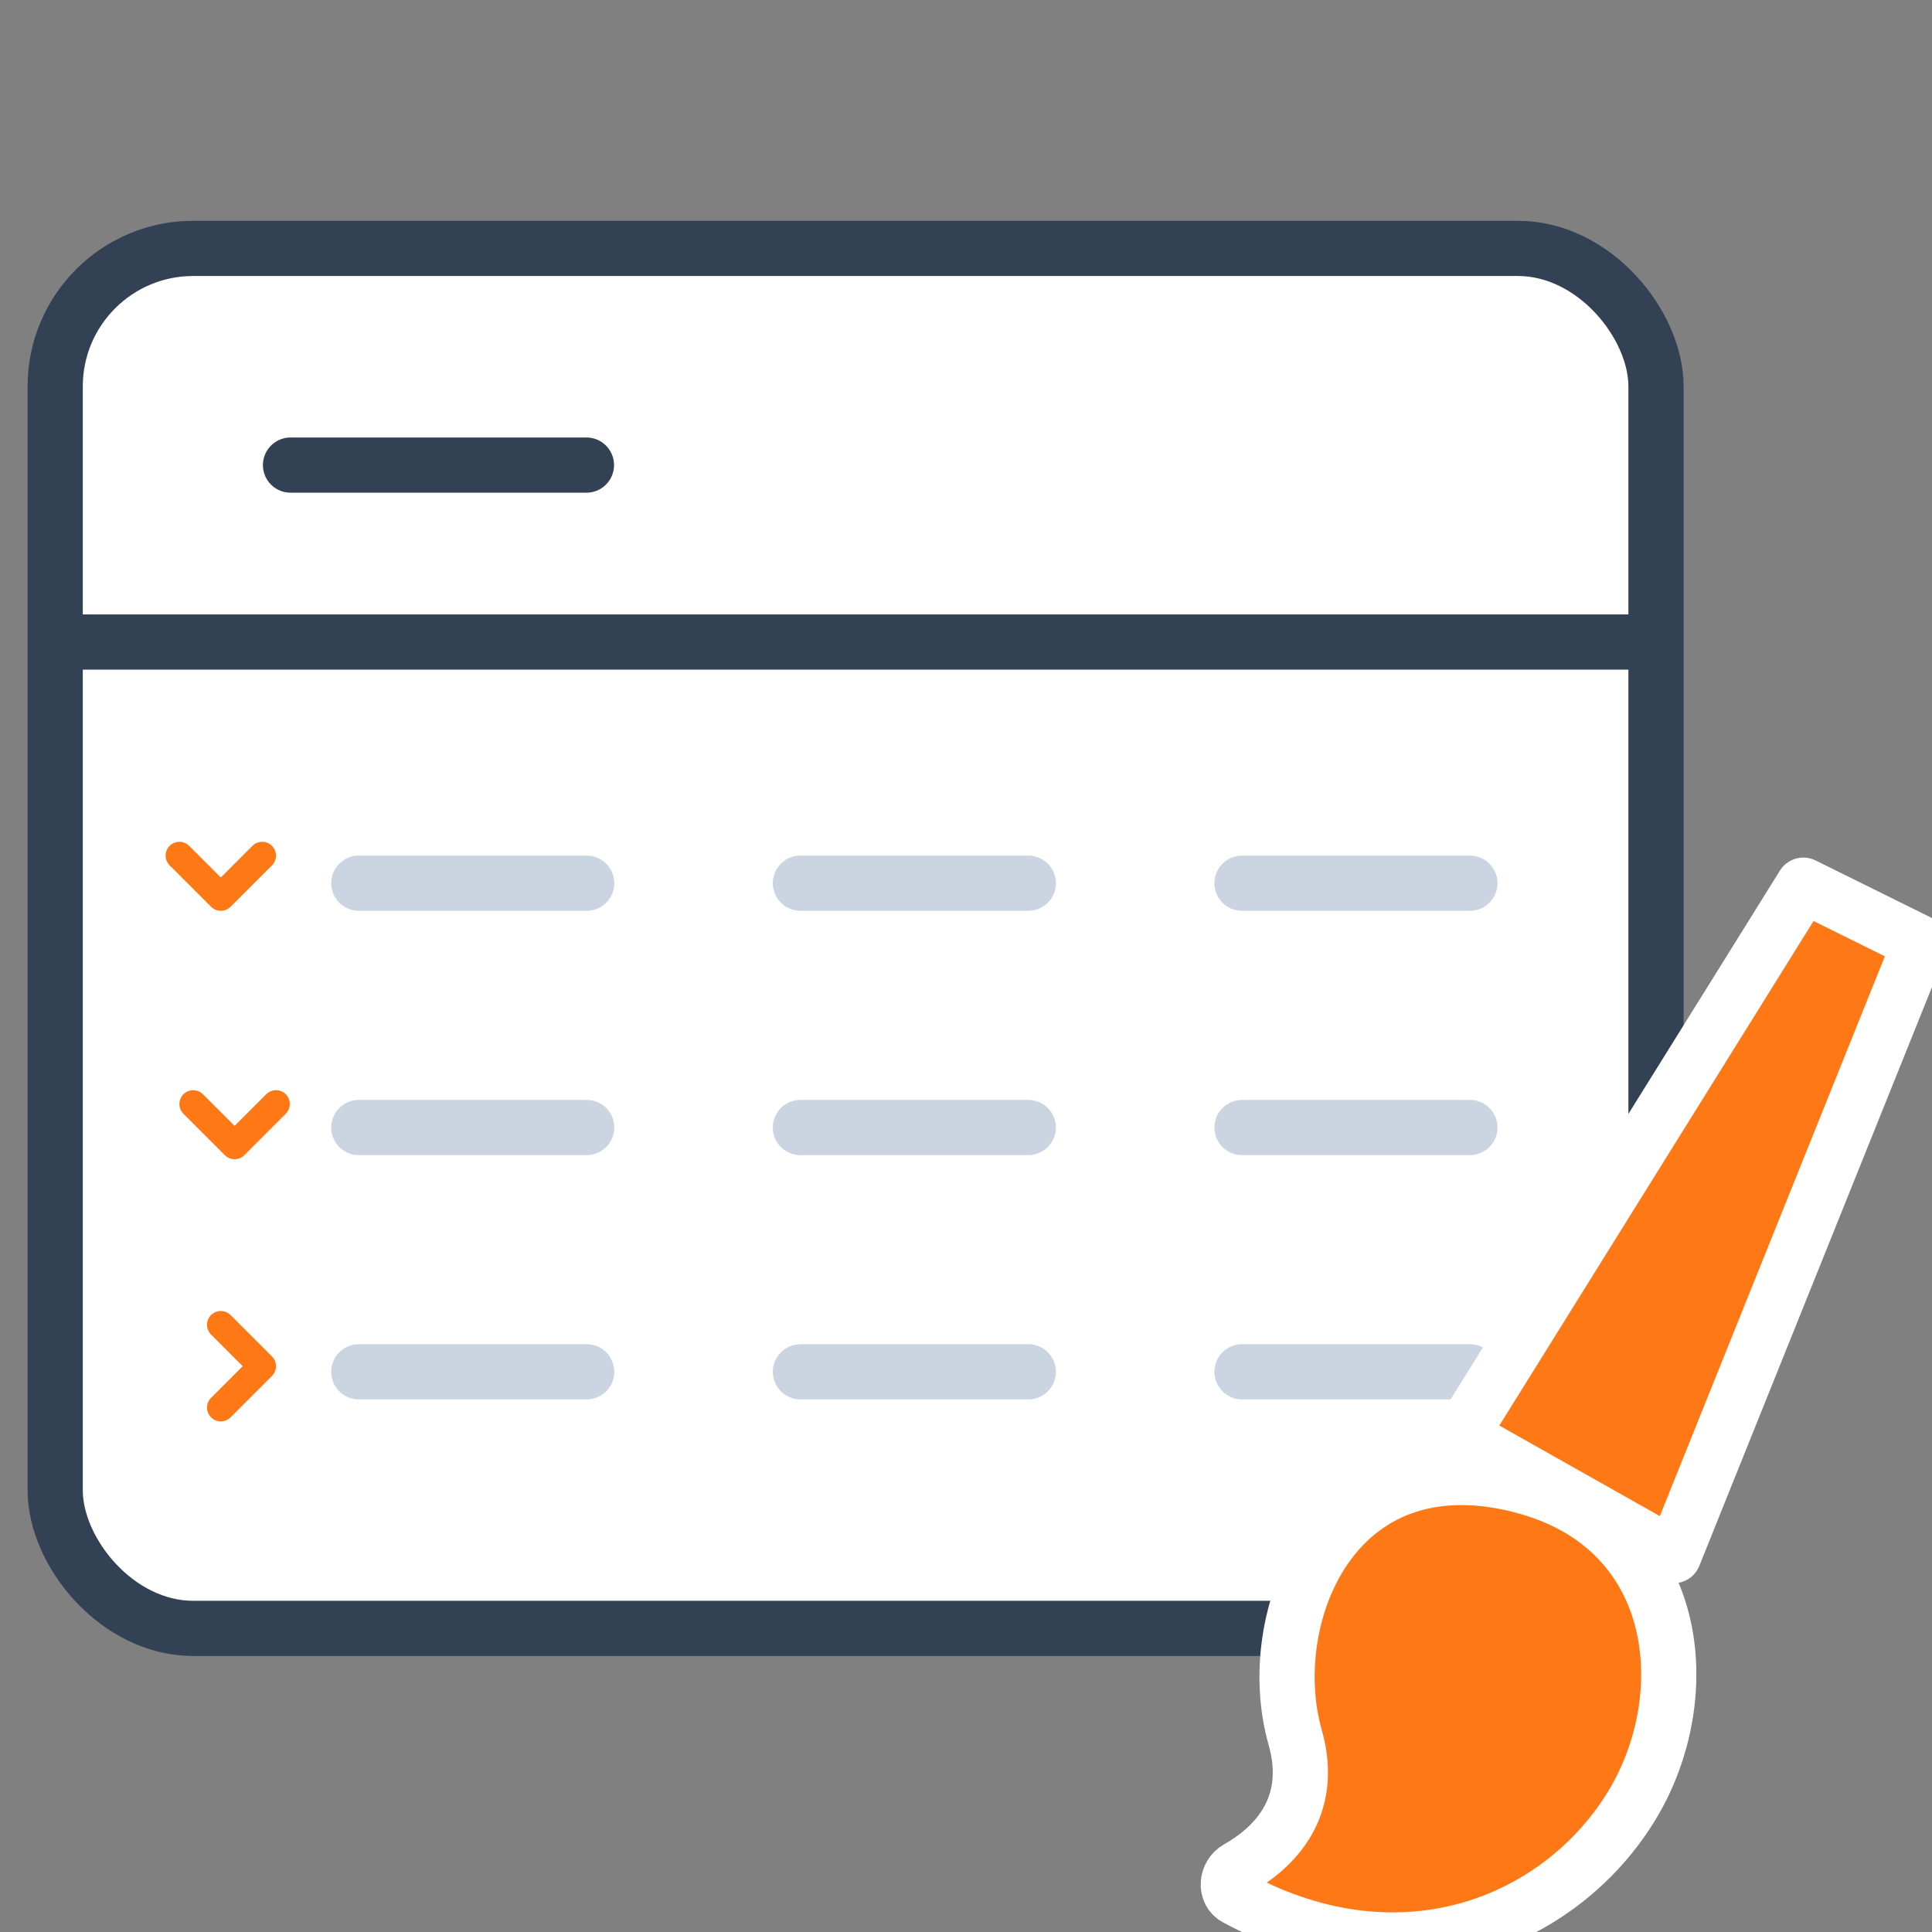 <svg width="70" height="70" viewBox="0 0 70 70" fill="none" xmlns="http://www.w3.org/2000/svg">
<rect x="0" y="0" width="70" height="70" fill="#808080" stroke="none"/>
<g clip-path="url(#clip0_1022_195)">
<rect x="2" y="9" width="58" height="50" rx="5" fill="white" stroke="#334155" stroke-width="2"/>
<path d="M1.968 23.262H60.032" stroke="#334155" stroke-width="2"/>
<path d="M13 32H21.258" stroke="#CBD5E1" stroke-width="2" stroke-linecap="round"/>
<path d="M13 40.852H21.258" stroke="#CBD5E1" stroke-width="2" stroke-linecap="round"/>
<path d="M13 49.703H21.258" stroke="#CBD5E1" stroke-width="2" stroke-linecap="round"/>
<path d="M29 32H37.258" stroke="#CBD5E1" stroke-width="2" stroke-linecap="round"/>
<path d="M29 40.852H37.258" stroke="#CBD5E1" stroke-width="2" stroke-linecap="round"/>
<path d="M29 49.703H37.258" stroke="#CBD5E1" stroke-width="2" stroke-linecap="round"/>
<path d="M45 32H53.258" stroke="#CBD5E1" stroke-width="2" stroke-linecap="round"/>
<path d="M45 40.852H53.258" stroke="#CBD5E1" stroke-width="2" stroke-linecap="round"/>
<path d="M45 49.703H53.258" stroke="#CBD5E1" stroke-width="2" stroke-linecap="round"/>
<path d="M10.526 16.851L21.248 16.851" stroke="#334155" stroke-width="2" stroke-linecap="round"/>
<path d="M9.5 31L8 32.5L6.5 31" stroke="#FF7816" stroke-linecap="round" stroke-linejoin="round"/>
<path d="M10 40L8.5 41.5L7 40" stroke="#FF7816" stroke-linecap="round" stroke-linejoin="round"/>
<path d="M8 48L9.5 49.5L8 51" stroke="#FF7816" stroke-linecap="round" stroke-linejoin="round"/>
<path d="M60.641 56.363L52.923 52.008L65.339 32.072L69.565 34.163L60.641 56.363Z" fill="#FF7816" stroke="white" stroke-width="2" stroke-linejoin="round"/>
<path d="M46.925 62.941C47.657 65.512 46.126 66.969 44.843 67.694C44.431 67.927 44.371 68.547 44.788 68.772C50.915 72.07 56.621 69.559 59.136 65.397C61.513 61.465 60.989 55.356 55.148 53.833C48.272 52.041 45.705 58.656 46.925 62.941Z" fill="#FF7816" stroke="white" stroke-width="2" stroke-linejoin="round"/>
</g>
<defs>
<clipPath id="clip0_1022_195">
<rect width="70" height="70" fill="white"/>
</clipPath>
</defs>
</svg>
